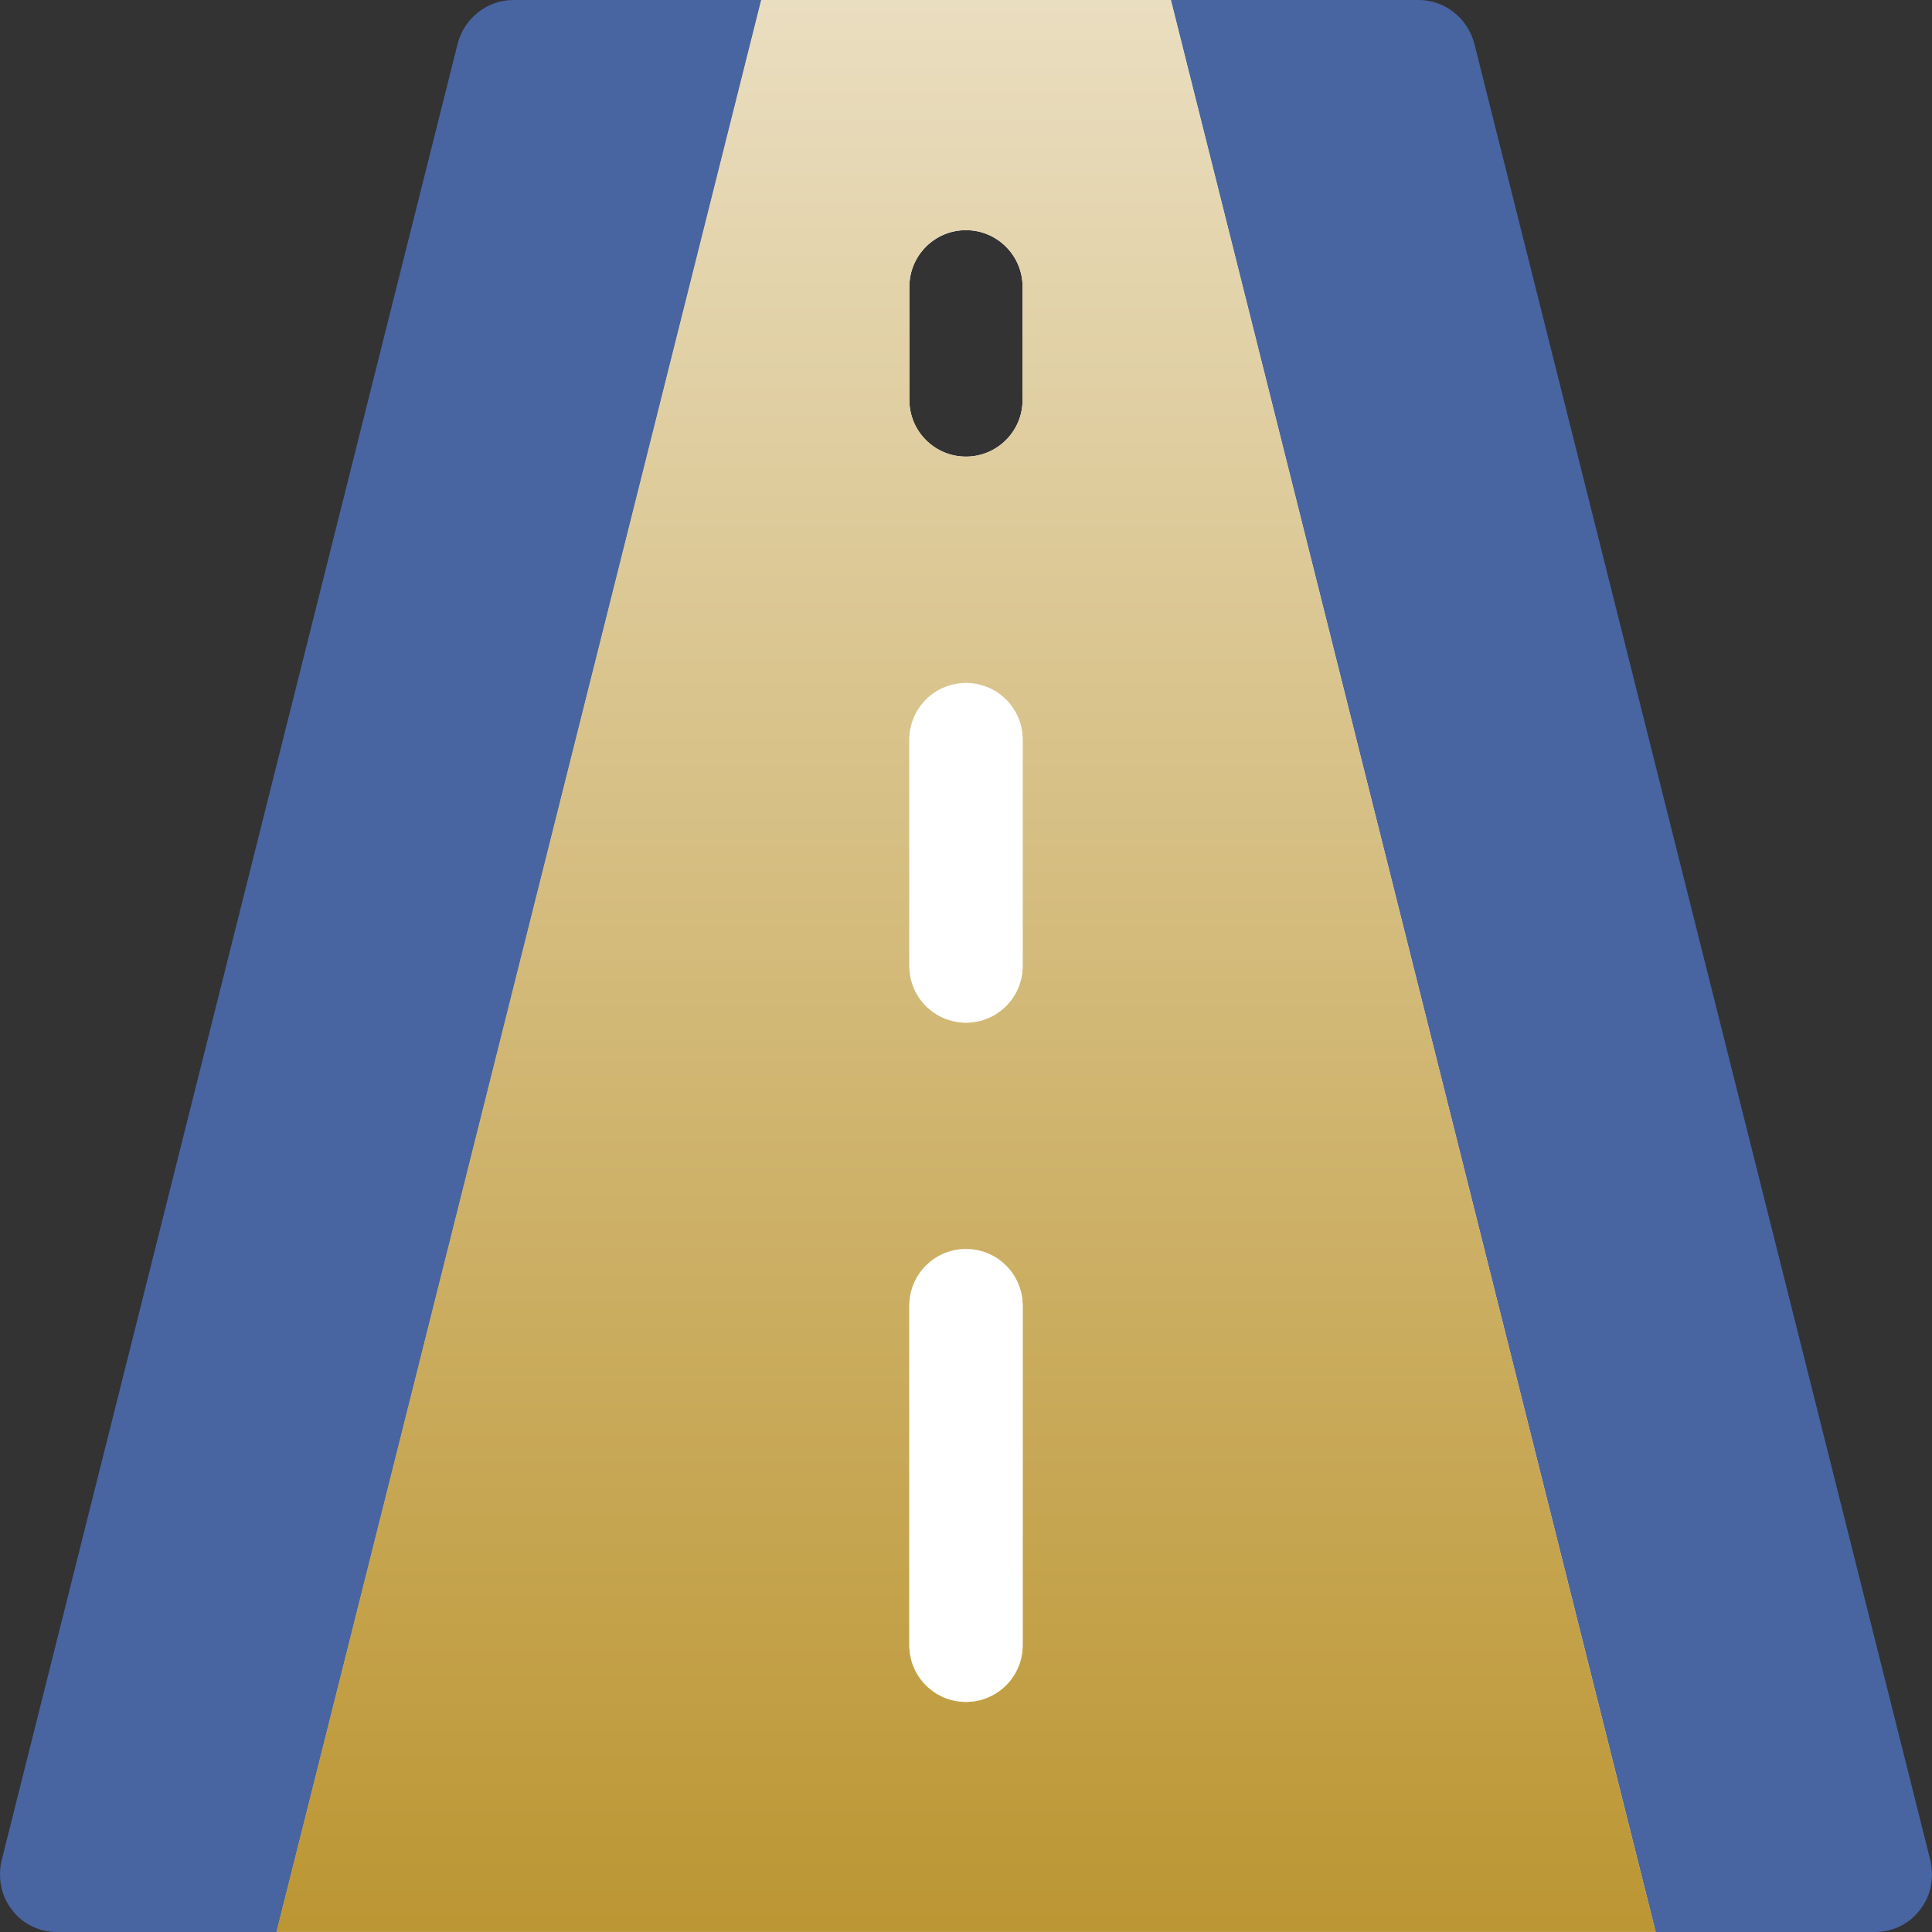 <svg width="32" height="32" viewBox="0 0 32 32" fill="none" xmlns="http://www.w3.org/2000/svg">
<rect x="0" y="0" width="32" height="32" fill="#333333" stroke="none"/>
<g clip-path="url(#clip0_8132_66783)">
<path d="M31.979 30.838L24.417 0.713C24.305 0.3 23.93 0 23.498 0H19.393L27.423 32H31.059C31.341 32 31.622 31.869 31.791 31.644C31.978 31.419 32.035 31.119 31.978 30.837L31.979 30.838Z" fill="#4865A2"/>
<path d="M19.392 0H12.605L4.576 31.999H27.423L19.393 0H19.392ZM16.937 27.25C16.937 27.768 16.517 28.188 15.999 28.188C15.481 28.188 15.062 27.768 15.062 27.25V21.625C15.062 21.107 15.481 20.687 15.999 20.687C16.517 20.687 16.937 21.107 16.937 21.625V27.25ZM16.937 16C16.937 16.518 16.517 16.938 15.999 16.938C15.481 16.938 15.062 16.518 15.062 16V12.25C15.062 11.732 15.481 11.313 15.999 11.313C16.517 11.313 16.937 11.732 16.937 12.25V16ZM16.937 6.625C16.937 7.143 16.517 7.563 15.999 7.563C15.481 7.563 15.062 7.143 15.062 6.625V4.75C15.062 4.232 15.481 3.812 15.999 3.812C16.517 3.812 16.937 4.232 16.937 4.75V6.625Z" fill="white"/>
<path d="M19.392 0H12.605L4.576 31.999H27.423L19.393 0H19.392ZM16.937 27.25C16.937 27.768 16.517 28.188 15.999 28.188C15.481 28.188 15.062 27.768 15.062 27.25V21.625C15.062 21.107 15.481 20.687 15.999 20.687C16.517 20.687 16.937 21.107 16.937 21.625V27.25ZM16.937 16C16.937 16.518 16.517 16.938 15.999 16.938C15.481 16.938 15.062 16.518 15.062 16V12.25C15.062 11.732 15.481 11.313 15.999 11.313C16.517 11.313 16.937 11.732 16.937 12.25V16ZM16.937 6.625C16.937 7.143 16.517 7.563 15.999 7.563C15.481 7.563 15.062 7.143 15.062 6.625V4.75C15.062 4.232 15.481 3.812 15.999 3.812C16.517 3.812 16.937 4.232 16.937 4.75V6.625Z" fill="url(#paint0_linear_8132_66783)"/>
<path d="M8.501 0C8.07 0 7.695 0.3 7.583 0.713L0.021 30.838C-0.035 31.119 0.021 31.419 0.208 31.644C0.377 31.869 0.658 32.001 0.94 32.001H4.576L12.606 0H8.501H8.501Z" fill="#4865A2"/>
<path d="M16 11.313C15.482 11.313 15.062 11.732 15.062 12.251V16C15.062 16.519 15.482 16.938 16 16.938C16.518 16.938 16.938 16.519 16.938 16V12.251C16.938 11.732 16.518 11.313 16 11.313Z" fill="url(#paint1_linear_8132_66783)"/>
<path d="M16 11.313C15.482 11.313 15.062 11.732 15.062 12.251V16C15.062 16.519 15.482 16.938 16 16.938C16.518 16.938 16.938 16.519 16.938 16V12.251C16.938 11.732 16.518 11.313 16 11.313Z" fill="white"/>
<path d="M16 20.688C15.482 20.688 15.062 21.107 15.062 21.626V27.251C15.062 27.769 15.482 28.188 16 28.188C16.518 28.188 16.938 27.769 16.938 27.251V21.626C16.938 21.107 16.518 20.688 16 20.688Z" fill="url(#paint2_linear_8132_66783)"/>
<path d="M16 20.688C15.482 20.688 15.062 21.107 15.062 21.626V27.251C15.062 27.769 15.482 28.188 16 28.188C16.518 28.188 16.938 27.769 16.938 27.251V21.626C16.938 21.107 16.518 20.688 16 20.688Z" fill="white"/>
</g>
<defs>
<linearGradient id="paint0_linear_8132_66783" x1="16" y1="0" x2="16" y2="31.999" gradientUnits="userSpaceOnUse">
<stop stop-color="#EADEC0"/>
<stop offset="1" stop-color="#BC9633"/>
</linearGradient>
<linearGradient id="paint1_linear_8132_66783" x1="16.002" y1="32" x2="16.002" y2="-0.004" gradientUnits="userSpaceOnUse">
<stop stop-color="#FFE59A"/>
<stop offset="1" stop-color="#FFFFD5"/>
</linearGradient>
<linearGradient id="paint2_linear_8132_66783" x1="16.002" y1="32" x2="16.002" y2="-0.004" gradientUnits="userSpaceOnUse">
<stop stop-color="#FFE59A"/>
<stop offset="1" stop-color="#FFFFD5"/>
</linearGradient>
<clipPath id="clip0_8132_66783">
<rect width="32" height="32" fill="white"/>
</clipPath>
</defs>
</svg>
